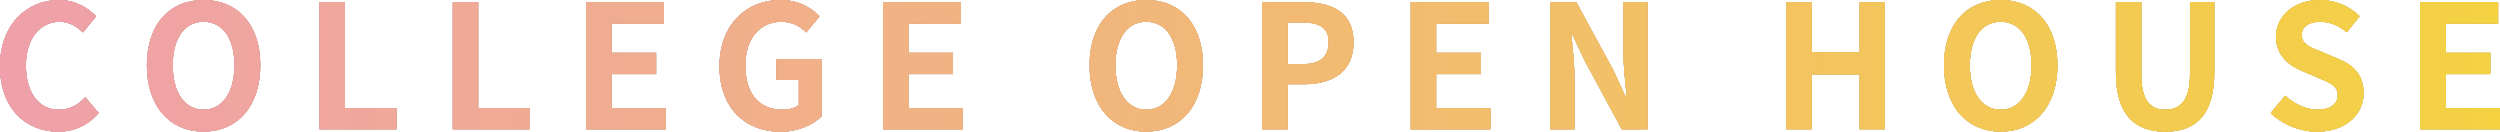 <?xml version="1.0" encoding="UTF-8"?>
<svg id="_レイヤー_2" data-name="レイヤー 2" xmlns="http://www.w3.org/2000/svg" xmlns:xlink="http://www.w3.org/1999/xlink" viewBox="0 0 466.75 24.57">
  <defs>
    <style>
      .cls-1 {
        fill: url(#_名称未設定グラデーション_4);
      }

      .cls-1, .cls-2 {
        stroke-width: 0px;
      }

      .cls-2 {
        fill: #3d3a39;
      }
    </style>
    <linearGradient id="_名称未設定グラデーション_4" data-name="名称未設定グラデーション 4" x1="0" y1="12.29" x2="466.75" y2="12.29" gradientUnits="userSpaceOnUse">
      <stop offset="0" stop-color="#efa0aa"/>
      <stop offset="1" stop-color="#f4d242"/>
    </linearGradient>
  </defs>
  <g id="artwork">
    <g>
      <g>
        <path class="cls-2" d="M0,12.38C0,4.58,5.02,0,11.01,0c3.01,0,5.41,1.44,6.94,3.04l-2.46,3.01c-1.22-1.15-2.59-1.98-4.38-1.98-3.58,0-6.27,3.07-6.27,8.16s2.43,8.26,6.18,8.26c2.05,0,3.62-.96,4.9-2.34l2.5,2.94c-1.95,2.27-4.48,3.49-7.55,3.49C4.86,24.57,0,20.29,0,12.38Z"/>
        <path class="cls-2" d="M27.42,12.19c0-7.71,4.32-12.19,10.59-12.19s10.59,4.51,10.59,12.19-4.32,12.38-10.59,12.38-10.59-4.7-10.59-12.38ZM43.77,12.19c0-5.09-2.24-8.13-5.76-8.13s-5.76,3.04-5.76,8.13,2.24,8.29,5.76,8.29,5.76-3.23,5.76-8.29Z"/>
        <path class="cls-2" d="M59.65.42h4.74v19.74h9.63v3.97h-14.37V.42Z"/>
        <path class="cls-2" d="M84.54.42h4.74v19.74h9.63v3.97h-14.37V.42Z"/>
        <path class="cls-2" d="M109.44.42h14.53v3.97h-9.79v5.47h8.32v3.97h-8.32v6.34h10.14v3.97h-14.88V.42Z"/>
        <path class="cls-2" d="M134.33,12.38c0-7.81,5.06-12.38,11.36-12.38,3.42,0,5.79,1.47,7.33,3.04l-2.5,3.01c-1.18-1.12-2.53-1.98-4.67-1.98-3.94,0-6.69,3.07-6.69,8.16s2.37,8.26,7.04,8.26c1.12,0,2.27-.32,2.94-.9v-4.67h-4.19v-3.87h8.42v10.69c-1.6,1.57-4.38,2.85-7.68,2.85-6.43,0-11.36-4.29-11.36-12.19Z"/>
        <path class="cls-2" d="M164.86.42h14.53v3.97h-9.79v5.47h8.32v3.97h-8.32v6.34h10.14v3.97h-14.88V.42Z"/>
        <path class="cls-2" d="M203.42,12.19c0-7.71,4.32-12.19,10.59-12.19s10.59,4.51,10.59,12.19-4.32,12.38-10.59,12.38-10.59-4.7-10.59-12.38ZM219.77,12.19c0-5.09-2.24-8.13-5.76-8.13s-5.76,3.04-5.76,8.13,2.24,8.29,5.76,8.29,5.76-3.23,5.76-8.29Z"/>
        <path class="cls-2" d="M235.65.42h7.78c5.25,0,9.28,1.86,9.28,7.46s-4.06,7.84-9.15,7.84h-3.17v8.42h-4.74V.42ZM243.23,11.97c3.26,0,4.83-1.38,4.83-4.1s-1.73-3.68-4.99-3.68h-2.69v7.78h2.85Z"/>
        <path class="cls-2" d="M263.39.42h14.53v3.97h-9.79v5.47h8.32v3.97h-8.32v6.34h10.14v3.97h-14.88V.42Z"/>
        <path class="cls-2" d="M289.47.42h4.83l6.88,12.64,2.37,5.12h.16c-.22-2.46-.61-5.6-.61-8.29V.42h4.48v23.71h-4.8l-6.85-12.67-2.4-5.09h-.16c.22,2.56.58,5.54.58,8.26v9.5h-4.48V.42Z"/>
        <path class="cls-2" d="M333.5.42h4.74v9.34h8.96V.42h4.7v23.71h-4.7v-10.24h-8.96v10.24h-4.74V.42Z"/>
        <path class="cls-2" d="M362.94,12.19c0-7.71,4.32-12.19,10.59-12.19s10.59,4.51,10.59,12.19-4.32,12.38-10.59,12.38-10.59-4.7-10.59-12.38ZM379.29,12.19c0-5.09-2.24-8.13-5.76-8.13s-5.76,3.04-5.76,8.13,2.24,8.29,5.76,8.29,5.76-3.23,5.76-8.29Z"/>
        <path class="cls-2" d="M395.04,13.47V.42h4.74v13.47c0,4.93,1.73,6.59,4.48,6.59s4.61-1.66,4.61-6.59V.42h4.54v13.06c0,7.87-3.36,11.1-9.15,11.1s-9.22-3.23-9.22-11.1Z"/>
        <path class="cls-2" d="M423.93,21.12l2.72-3.26c1.7,1.57,3.94,2.62,6.02,2.62,2.46,0,3.78-1.06,3.78-2.72,0-1.76-1.44-2.3-3.55-3.2l-3.17-1.34c-2.4-.99-4.8-2.91-4.8-6.37,0-3.87,3.39-6.85,8.19-6.85,2.75,0,5.5,1.09,7.42,3.04l-2.4,2.98c-1.5-1.25-3.07-1.95-5.02-1.95-2.08,0-3.39.93-3.39,2.5,0,1.7,1.66,2.3,3.68,3.1l3.1,1.31c2.88,1.18,4.77,3.01,4.77,6.43,0,3.87-3.23,7.17-8.7,7.17-3.17,0-6.34-1.25-8.64-3.46Z"/>
        <path class="cls-2" d="M451.87.42h14.53v3.97h-9.79v5.47h8.32v3.97h-8.32v6.34h10.14v3.97h-14.88V.42Z"/>
      </g>
      <g>
        <g>
          <path class="cls-1" d="M0,12.38C0,4.58,5.02,0,11.01,0c3.01,0,5.41,1.44,6.94,3.04l-2.46,3.01c-1.22-1.15-2.59-1.98-4.38-1.98-3.58,0-6.27,3.07-6.27,8.16s2.43,8.26,6.18,8.26c2.05,0,3.62-.96,4.9-2.34l2.5,2.94c-1.95,2.27-4.48,3.49-7.55,3.49C4.86,24.57,0,20.29,0,12.38Z"/>
          <path class="cls-1" d="M27.42,12.19c0-7.71,4.32-12.19,10.59-12.19s10.59,4.51,10.59,12.19-4.32,12.38-10.59,12.38-10.59-4.7-10.59-12.38ZM43.77,12.19c0-5.09-2.24-8.13-5.76-8.13s-5.76,3.04-5.76,8.13,2.24,8.29,5.76,8.29,5.76-3.23,5.76-8.29Z"/>
          <path class="cls-1" d="M59.65.42h4.74v19.74h9.63v3.97h-14.37V.42Z"/>
          <path class="cls-1" d="M84.54.42h4.74v19.74h9.63v3.97h-14.37V.42Z"/>
          <path class="cls-1" d="M109.44.42h14.53v3.97h-9.79v5.47h8.32v3.97h-8.32v6.34h10.14v3.97h-14.88V.42Z"/>
          <path class="cls-1" d="M134.33,12.38c0-7.81,5.06-12.38,11.36-12.38,3.42,0,5.79,1.47,7.33,3.04l-2.5,3.01c-1.18-1.12-2.53-1.98-4.67-1.98-3.94,0-6.69,3.07-6.69,8.16s2.37,8.26,7.04,8.26c1.12,0,2.27-.32,2.94-.9v-4.67h-4.19v-3.87h8.42v10.69c-1.6,1.57-4.38,2.85-7.68,2.85-6.43,0-11.36-4.29-11.36-12.19Z"/>
          <path class="cls-1" d="M164.86.42h14.53v3.97h-9.79v5.47h8.32v3.97h-8.32v6.34h10.14v3.97h-14.88V.42Z"/>
          <path class="cls-1" d="M203.42,12.19c0-7.71,4.32-12.19,10.59-12.19s10.59,4.51,10.59,12.19-4.32,12.38-10.59,12.38-10.59-4.7-10.59-12.38ZM219.77,12.19c0-5.09-2.24-8.13-5.76-8.13s-5.76,3.04-5.76,8.13,2.24,8.29,5.76,8.29,5.76-3.23,5.76-8.29Z"/>
          <path class="cls-1" d="M235.65.42h7.78c5.25,0,9.28,1.86,9.28,7.46s-4.06,7.84-9.15,7.84h-3.17v8.42h-4.74V.42ZM243.23,11.97c3.26,0,4.83-1.38,4.83-4.1s-1.73-3.68-4.99-3.68h-2.69v7.78h2.85Z"/>
          <path class="cls-1" d="M263.39.42h14.53v3.97h-9.79v5.47h8.32v3.97h-8.32v6.34h10.14v3.97h-14.88V.42Z"/>
          <path class="cls-1" d="M289.47.42h4.83l6.88,12.64,2.37,5.12h.16c-.22-2.46-.61-5.6-.61-8.29V.42h4.48v23.71h-4.8l-6.85-12.67-2.4-5.09h-.16c.22,2.56.58,5.54.58,8.26v9.5h-4.48V.42Z"/>
          <path class="cls-1" d="M333.5.42h4.74v9.34h8.96V.42h4.7v23.71h-4.7v-10.24h-8.96v10.24h-4.74V.42Z"/>
          <path class="cls-1" d="M362.94,12.19c0-7.71,4.32-12.19,10.59-12.19s10.59,4.51,10.59,12.19-4.32,12.38-10.59,12.38-10.59-4.7-10.59-12.38ZM379.29,12.19c0-5.09-2.24-8.13-5.76-8.13s-5.76,3.04-5.76,8.13,2.24,8.29,5.76,8.29,5.76-3.23,5.76-8.29Z"/>
          <path class="cls-1" d="M395.04,13.47V.42h4.74v13.47c0,4.93,1.73,6.59,4.48,6.59s4.61-1.66,4.61-6.59V.42h4.54v13.06c0,7.87-3.36,11.1-9.15,11.1s-9.22-3.23-9.22-11.1Z"/>
          <path class="cls-1" d="M423.93,21.12l2.72-3.26c1.7,1.57,3.94,2.62,6.02,2.62,2.46,0,3.78-1.06,3.78-2.72,0-1.76-1.44-2.3-3.55-3.2l-3.17-1.34c-2.4-.99-4.8-2.91-4.8-6.37,0-3.87,3.39-6.85,8.19-6.85,2.75,0,5.5,1.09,7.42,3.04l-2.4,2.98c-1.5-1.25-3.07-1.95-5.02-1.95-2.08,0-3.39.93-3.39,2.5,0,1.7,1.66,2.3,3.68,3.1l3.1,1.31c2.88,1.18,4.77,3.01,4.77,6.43,0,3.87-3.23,7.17-8.7,7.17-3.17,0-6.34-1.25-8.64-3.46Z"/>
          <path class="cls-1" d="M451.87.42h14.53v3.97h-9.79v5.47h8.32v3.97h-8.32v6.34h10.14v3.97h-14.88V.42Z"/>
        </g>
        <g>
          <path class="cls-1" d="M0,12.38C0,4.58,5.02,0,11.01,0c3.01,0,5.41,1.44,6.94,3.04l-2.46,3.01c-1.22-1.15-2.59-1.98-4.38-1.98-3.58,0-6.27,3.07-6.27,8.16s2.43,8.26,6.18,8.26c2.05,0,3.62-.96,4.9-2.34l2.5,2.94c-1.95,2.27-4.48,3.49-7.55,3.49C4.86,24.57,0,20.29,0,12.38Z"/>
          <path class="cls-1" d="M27.42,12.19c0-7.71,4.32-12.19,10.59-12.19s10.59,4.51,10.59,12.19-4.32,12.38-10.59,12.38-10.59-4.7-10.59-12.38ZM43.77,12.19c0-5.09-2.24-8.13-5.76-8.13s-5.76,3.04-5.76,8.13,2.24,8.29,5.76,8.29,5.76-3.23,5.76-8.29Z"/>
          <path class="cls-1" d="M59.65.42h4.74v19.74h9.63v3.97h-14.37V.42Z"/>
          <path class="cls-1" d="M84.54.42h4.74v19.74h9.63v3.97h-14.37V.42Z"/>
          <path class="cls-1" d="M109.44.42h14.53v3.97h-9.79v5.47h8.32v3.97h-8.32v6.34h10.14v3.97h-14.88V.42Z"/>
          <path class="cls-1" d="M134.33,12.38c0-7.81,5.06-12.38,11.36-12.38,3.42,0,5.79,1.47,7.33,3.04l-2.5,3.01c-1.18-1.12-2.53-1.98-4.67-1.98-3.94,0-6.69,3.07-6.69,8.16s2.37,8.26,7.04,8.26c1.12,0,2.27-.32,2.94-.9v-4.67h-4.19v-3.87h8.42v10.69c-1.6,1.57-4.38,2.85-7.68,2.85-6.43,0-11.36-4.29-11.36-12.19Z"/>
          <path class="cls-1" d="M164.86.42h14.53v3.97h-9.79v5.47h8.32v3.97h-8.32v6.34h10.14v3.97h-14.88V.42Z"/>
          <path class="cls-1" d="M203.42,12.19c0-7.71,4.32-12.19,10.59-12.19s10.59,4.51,10.59,12.19-4.32,12.38-10.59,12.38-10.59-4.7-10.59-12.38ZM219.77,12.19c0-5.09-2.24-8.13-5.76-8.13s-5.76,3.04-5.76,8.13,2.24,8.29,5.76,8.29,5.76-3.23,5.76-8.29Z"/>
          <path class="cls-1" d="M235.65.42h7.78c5.25,0,9.28,1.86,9.28,7.46s-4.06,7.84-9.15,7.84h-3.17v8.42h-4.74V.42ZM243.23,11.97c3.26,0,4.83-1.38,4.83-4.1s-1.73-3.68-4.99-3.68h-2.69v7.78h2.85Z"/>
          <path class="cls-1" d="M263.39.42h14.53v3.97h-9.79v5.47h8.32v3.97h-8.32v6.34h10.14v3.97h-14.88V.42Z"/>
          <path class="cls-1" d="M289.47.42h4.83l6.88,12.64,2.37,5.12h.16c-.22-2.46-.61-5.6-.61-8.29V.42h4.48v23.71h-4.8l-6.85-12.67-2.4-5.09h-.16c.22,2.56.58,5.54.58,8.26v9.5h-4.48V.42Z"/>
          <path class="cls-1" d="M333.5.42h4.74v9.34h8.96V.42h4.7v23.71h-4.7v-10.24h-8.96v10.24h-4.74V.42Z"/>
          <path class="cls-1" d="M362.94,12.19c0-7.71,4.32-12.19,10.59-12.19s10.59,4.51,10.59,12.19-4.32,12.38-10.59,12.38-10.59-4.7-10.59-12.38ZM379.29,12.19c0-5.09-2.24-8.13-5.76-8.13s-5.76,3.04-5.76,8.13,2.24,8.29,5.76,8.29,5.76-3.23,5.76-8.29Z"/>
          <path class="cls-1" d="M395.04,13.47V.42h4.74v13.47c0,4.93,1.73,6.59,4.48,6.59s4.61-1.66,4.61-6.59V.42h4.54v13.06c0,7.87-3.36,11.1-9.15,11.1s-9.22-3.23-9.22-11.1Z"/>
          <path class="cls-1" d="M423.93,21.12l2.72-3.26c1.7,1.57,3.94,2.62,6.02,2.62,2.46,0,3.78-1.06,3.78-2.72,0-1.76-1.44-2.3-3.55-3.2l-3.17-1.34c-2.4-.99-4.8-2.91-4.8-6.37,0-3.87,3.39-6.85,8.19-6.85,2.75,0,5.5,1.09,7.42,3.04l-2.4,2.98c-1.5-1.25-3.07-1.95-5.02-1.95-2.08,0-3.39.93-3.39,2.5,0,1.7,1.66,2.3,3.68,3.1l3.1,1.31c2.88,1.18,4.77,3.01,4.77,6.43,0,3.87-3.23,7.17-8.7,7.17-3.17,0-6.34-1.25-8.64-3.46Z"/>
          <path class="cls-1" d="M451.87.42h14.53v3.97h-9.79v5.47h8.32v3.97h-8.32v6.34h10.14v3.97h-14.88V.42Z"/>
        </g>
        <g>
          <path class="cls-1" d="M0,12.38C0,4.58,5.02,0,11.01,0c3.01,0,5.41,1.44,6.94,3.04l-2.46,3.01c-1.22-1.15-2.59-1.98-4.38-1.98-3.58,0-6.27,3.07-6.27,8.16s2.43,8.26,6.18,8.26c2.05,0,3.62-.96,4.9-2.34l2.5,2.94c-1.95,2.27-4.48,3.49-7.55,3.49C4.86,24.57,0,20.29,0,12.38Z"/>
          <path class="cls-1" d="M27.42,12.19c0-7.71,4.32-12.19,10.59-12.19s10.59,4.51,10.59,12.19-4.32,12.38-10.59,12.38-10.59-4.7-10.59-12.38ZM43.77,12.19c0-5.09-2.24-8.13-5.76-8.13s-5.76,3.04-5.76,8.13,2.24,8.29,5.76,8.29,5.76-3.23,5.76-8.29Z"/>
          <path class="cls-1" d="M59.65.42h4.74v19.74h9.63v3.97h-14.37V.42Z"/>
          <path class="cls-1" d="M84.54.42h4.74v19.74h9.63v3.97h-14.37V.42Z"/>
          <path class="cls-1" d="M109.44.42h14.53v3.97h-9.79v5.47h8.32v3.97h-8.32v6.34h10.14v3.97h-14.88V.42Z"/>
          <path class="cls-1" d="M134.33,12.38c0-7.81,5.06-12.38,11.36-12.38,3.42,0,5.79,1.47,7.33,3.04l-2.5,3.01c-1.18-1.12-2.53-1.98-4.67-1.98-3.94,0-6.69,3.07-6.69,8.16s2.37,8.26,7.04,8.26c1.12,0,2.27-.32,2.94-.9v-4.67h-4.19v-3.87h8.42v10.69c-1.6,1.57-4.38,2.85-7.68,2.85-6.43,0-11.36-4.29-11.36-12.19Z"/>
          <path class="cls-1" d="M164.86.42h14.53v3.97h-9.79v5.47h8.32v3.97h-8.32v6.34h10.14v3.97h-14.88V.42Z"/>
          <path class="cls-1" d="M203.42,12.19c0-7.71,4.32-12.19,10.59-12.19s10.59,4.51,10.59,12.19-4.32,12.38-10.59,12.38-10.59-4.7-10.59-12.38ZM219.77,12.19c0-5.09-2.24-8.13-5.76-8.13s-5.76,3.04-5.76,8.13,2.24,8.29,5.76,8.29,5.76-3.23,5.76-8.29Z"/>
          <path class="cls-1" d="M235.65.42h7.78c5.25,0,9.28,1.86,9.28,7.46s-4.06,7.84-9.15,7.84h-3.17v8.42h-4.74V.42ZM243.23,11.97c3.26,0,4.83-1.38,4.83-4.1s-1.73-3.68-4.99-3.68h-2.69v7.78h2.85Z"/>
          <path class="cls-1" d="M263.39.42h14.53v3.97h-9.79v5.47h8.32v3.97h-8.32v6.34h10.14v3.97h-14.88V.42Z"/>
          <path class="cls-1" d="M289.47.42h4.83l6.88,12.64,2.37,5.12h.16c-.22-2.46-.61-5.6-.61-8.29V.42h4.48v23.71h-4.8l-6.85-12.67-2.4-5.09h-.16c.22,2.56.58,5.54.58,8.26v9.5h-4.48V.42Z"/>
          <path class="cls-1" d="M333.5.42h4.74v9.34h8.96V.42h4.7v23.71h-4.7v-10.24h-8.96v10.24h-4.74V.42Z"/>
          <path class="cls-1" d="M362.94,12.19c0-7.71,4.32-12.19,10.59-12.19s10.59,4.51,10.59,12.19-4.32,12.38-10.59,12.38-10.59-4.7-10.59-12.38ZM379.29,12.19c0-5.09-2.24-8.13-5.76-8.13s-5.76,3.04-5.76,8.13,2.24,8.29,5.76,8.29,5.76-3.23,5.76-8.29Z"/>
          <path class="cls-1" d="M395.04,13.47V.42h4.74v13.47c0,4.93,1.73,6.59,4.48,6.59s4.61-1.66,4.61-6.59V.42h4.54v13.06c0,7.87-3.36,11.1-9.15,11.1s-9.22-3.23-9.22-11.1Z"/>
          <path class="cls-1" d="M423.93,21.12l2.72-3.26c1.7,1.57,3.94,2.62,6.02,2.62,2.46,0,3.78-1.06,3.78-2.72,0-1.76-1.44-2.3-3.55-3.2l-3.17-1.34c-2.4-.99-4.8-2.91-4.8-6.37,0-3.87,3.39-6.85,8.19-6.85,2.75,0,5.5,1.09,7.42,3.04l-2.4,2.98c-1.5-1.25-3.07-1.95-5.02-1.95-2.08,0-3.39.93-3.39,2.5,0,1.7,1.66,2.3,3.68,3.1l3.1,1.31c2.88,1.18,4.77,3.01,4.77,6.43,0,3.87-3.23,7.17-8.7,7.17-3.17,0-6.34-1.25-8.64-3.46Z"/>
          <path class="cls-1" d="M451.87.42h14.53v3.97h-9.79v5.47h8.32v3.97h-8.32v6.34h10.14v3.97h-14.88V.42Z"/>
        </g>
      </g>
    </g>
  </g>
</svg>